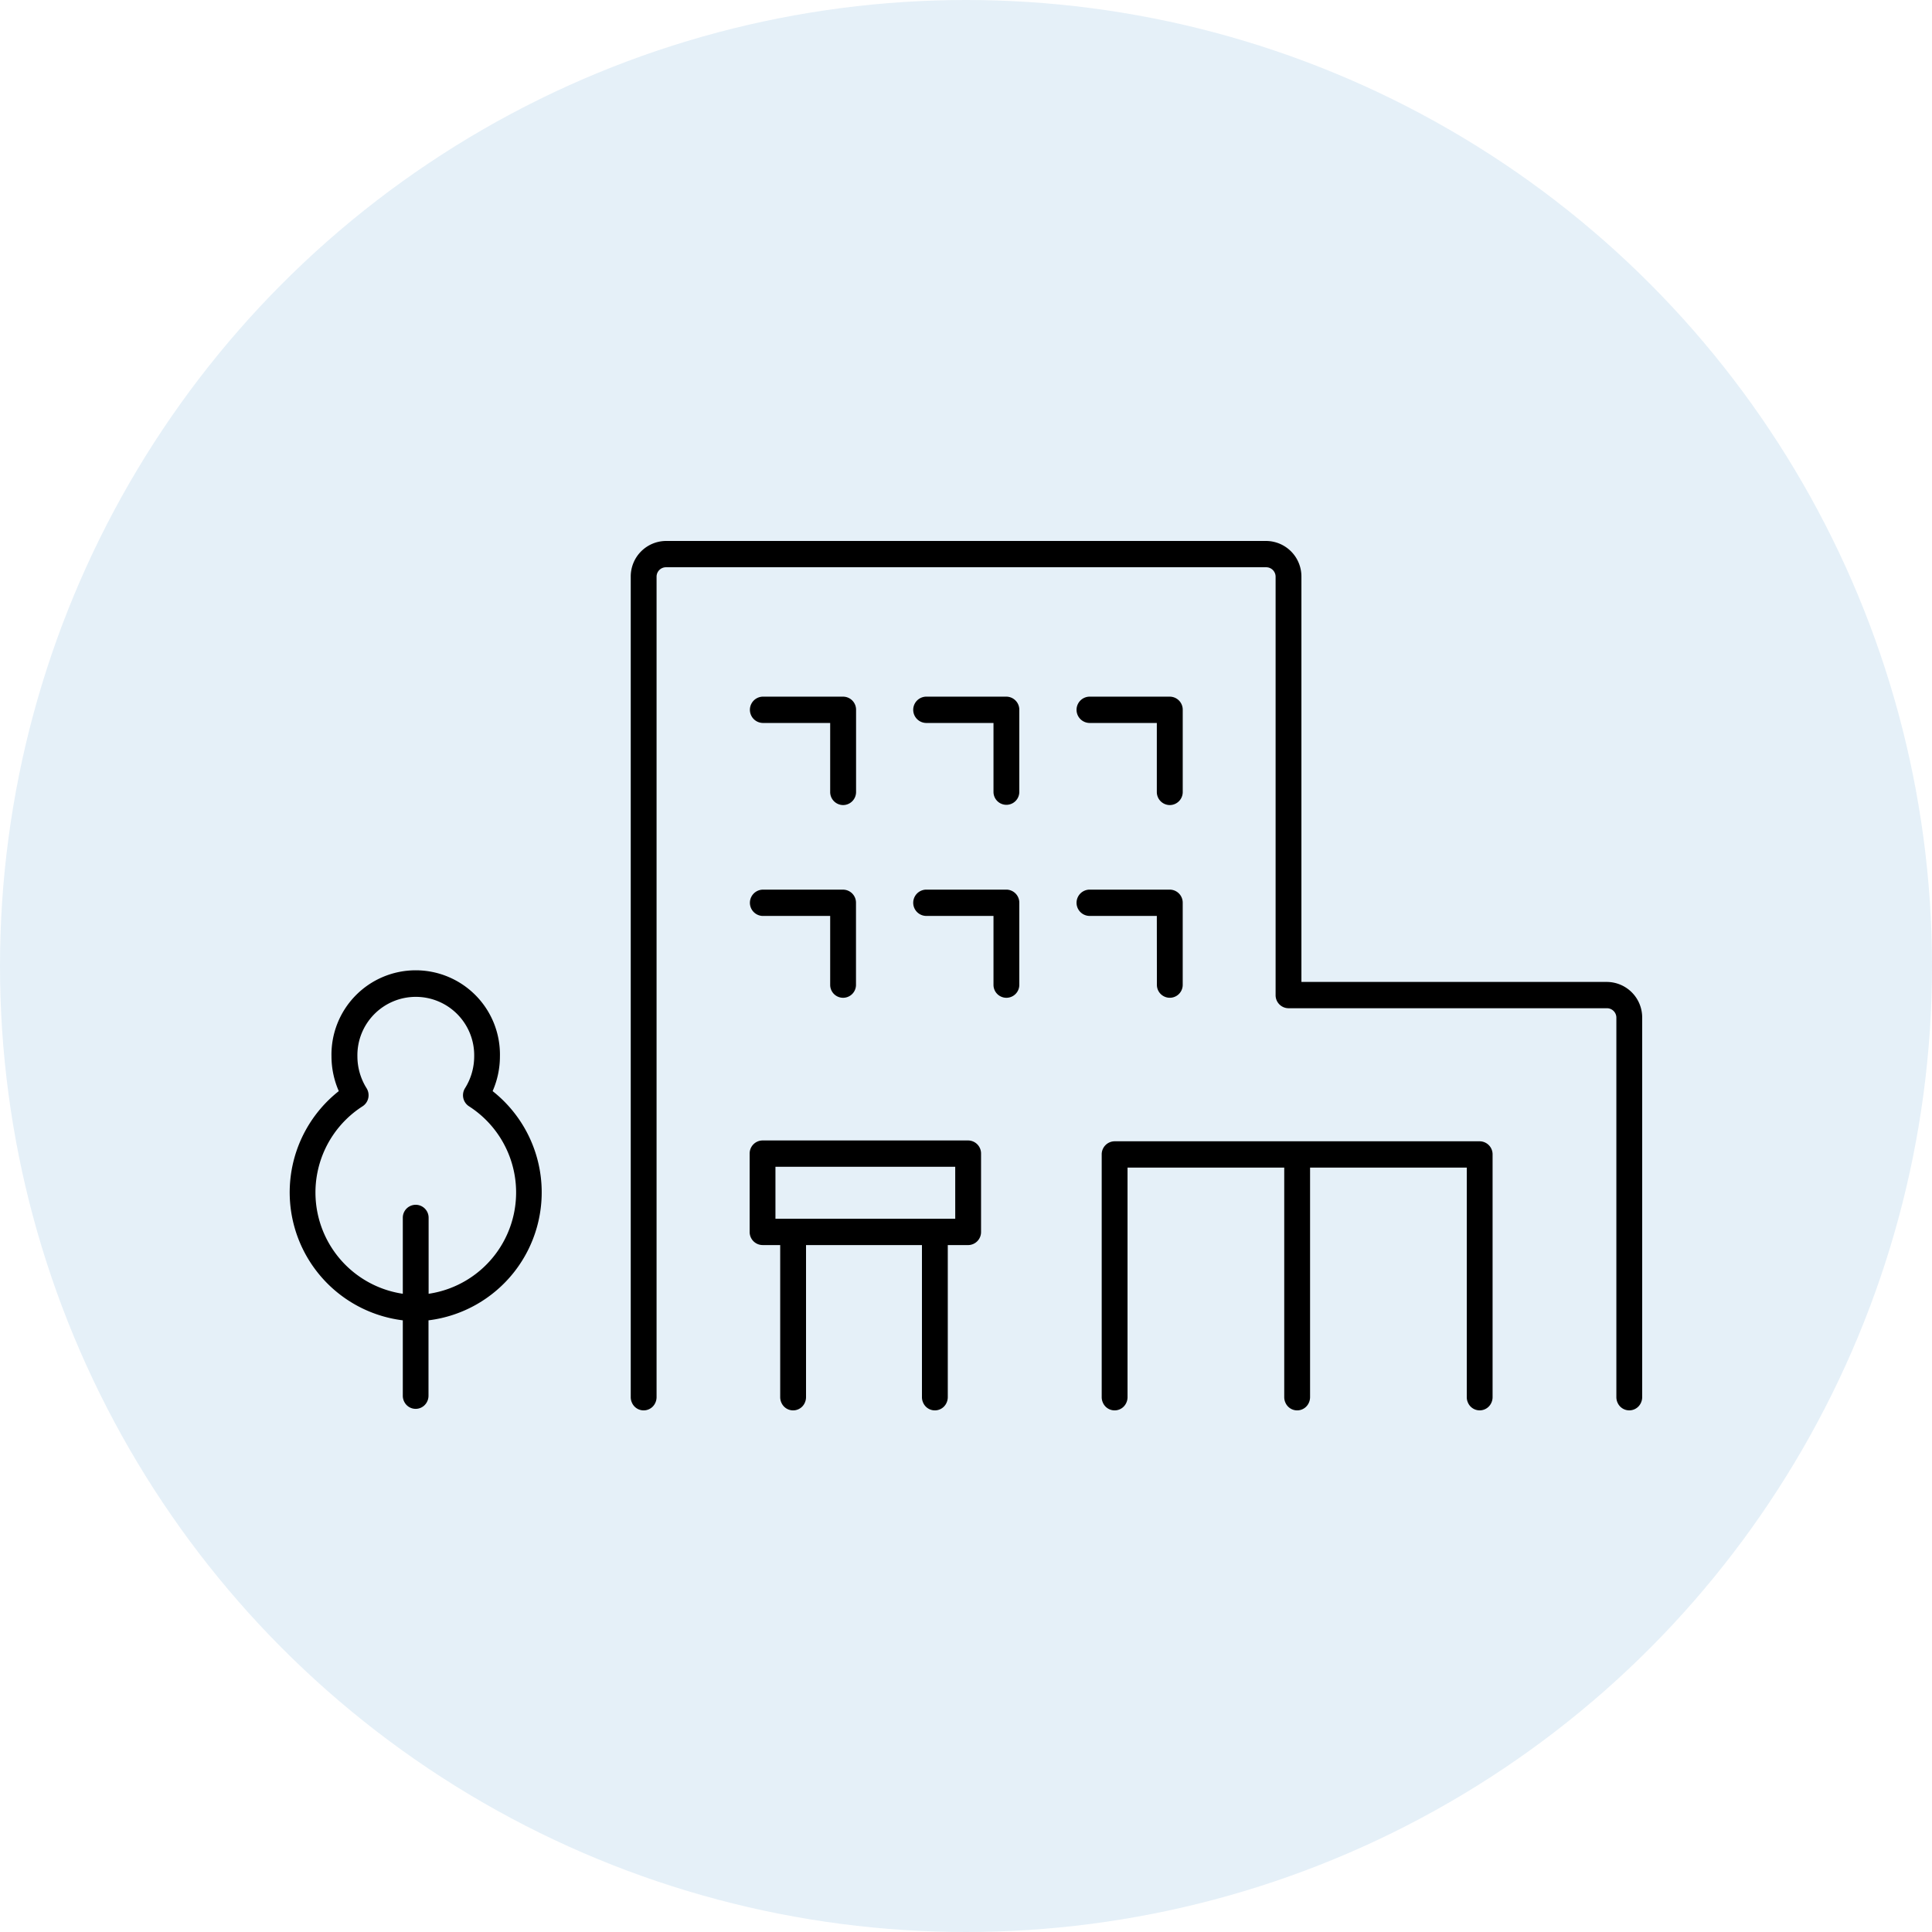 <svg xmlns="http://www.w3.org/2000/svg" viewBox="0 0 100 100">
  <g id="グループ_31" data-name="グループ 31" transform="translate(-244 -5107)">
    <circle id="楕円形_2_のコピー_3" data-name="楕円形 2 のコピー 3" cx="50" cy="50" r="50" transform="translate(244 5107)" fill="#0075c2" opacity="0.102"/>
    <g id="ベクトルスマートオブジェクト" transform="translate(214.298 4745.82)">
      <g id="グループ_18" data-name="グループ 18">
        <g id="グループ_17" data-name="グループ 17">
          <path id="パス_194" data-name="パス 194" d="M55.2,417.656a4.474,4.474,0,0,0,.378-1.8,4.36,4.36,0,1,0-8.718,0,4.488,4.488,0,0,0,.378,1.8,6.674,6.674,0,0,0,3.313,11.864v3.9a.685.685,0,0,0,.1.361.658.658,0,0,0,1.13,0,.685.685,0,0,0,.1-.361v-3.9A6.674,6.674,0,0,0,55.2,417.656Zm-3.313,10.489v-3.937a.668.668,0,1,0-1.336,0v3.937a5.3,5.3,0,0,1-2.088-9.7.68.68,0,0,0,.3-.426.692.692,0,0,0-.088-.515,3.11,3.11,0,0,1-.474-1.649,3.023,3.023,0,1,1,6.045,0,3.106,3.106,0,0,1-.474,1.649.693.693,0,0,0-.089.514.68.68,0,0,0,.3.427,5.3,5.3,0,0,1-2.088,9.7Z"/>
          <path id="パス_195" data-name="パス 195" d="M112.882,412.005H97.063V391.033a1.838,1.838,0,0,0-1.819-1.853H64.168a1.838,1.838,0,0,0-1.819,1.853V433.5a.691.691,0,0,0,.062.283.661.661,0,0,0,1.213,0,.691.691,0,0,0,.062-.283V391.033a.488.488,0,0,1,.483-.492H95.244a.488.488,0,0,1,.483.492v21.653a.674.674,0,0,0,.668.68h16.487a.488.488,0,0,1,.483.492V433.5a.684.684,0,0,0,.062.283.661.661,0,0,0,1.212,0,.685.685,0,0,0,.062-.283V413.858A1.838,1.838,0,0,0,112.882,412.005Z"/>
          <path id="パス_196" data-name="パス 196" d="M73.344,402.85a.675.675,0,0,0,.668-.681V397.92a.674.674,0,0,0-.668-.681H69.172a.681.681,0,0,0,0,1.361h3.5v3.569A.674.674,0,0,0,73.344,402.85Z"/>
          <path id="パス_197" data-name="パス 197" d="M81.8,397.239H77.625a.681.681,0,0,0,0,1.361h3.5v3.569a.668.668,0,1,0,1.336,0V397.92A.674.674,0,0,0,81.8,397.239Z"/>
          <path id="パス_198" data-name="パス 198" d="M90.252,402.85a.674.674,0,0,0,.668-.681V397.92a.674.674,0,0,0-.668-.681H86.079a.681.681,0,0,0,0,1.361h3.5v3.569A.675.675,0,0,0,90.252,402.85Z"/>
          <path id="パス_199" data-name="パス 199" d="M69.172,408.588h3.5v3.569a.668.668,0,1,0,1.336,0v-4.249a.674.674,0,0,0-.668-.68H69.172a.681.681,0,0,0,0,1.361Z"/>
          <path id="パス_200" data-name="パス 200" d="M81.8,407.227H77.625a.681.681,0,0,0,0,1.361h3.5v3.569a.668.668,0,1,0,1.336,0v-4.249A.674.674,0,0,0,81.8,407.227Z"/>
          <path id="パス_201" data-name="パス 201" d="M89.583,412.156a.668.668,0,1,0,1.336,0v-4.249a.674.674,0,0,0-.668-.68H86.079a.681.681,0,0,0,0,1.361h3.5Z"/>
          <path id="パス_202" data-name="パス 202" d="M106.288,420.253H87.394a.675.675,0,0,0-.668.681V433.5a.691.691,0,0,0,.062.283.661.661,0,0,0,1.213,0,.684.684,0,0,0,.062-.283V421.614h8.111V433.5a.684.684,0,0,0,.062.283.661.661,0,0,0,1.213,0,.691.691,0,0,0,.062-.283V421.614h8.111V433.5a.685.685,0,0,0,.062.283.661.661,0,0,0,1.212,0,.685.685,0,0,0,.062-.283V420.934A.674.674,0,0,0,106.288,420.253Z"/>
          <path id="パス_203" data-name="パス 203" d="M79.813,420.21H69.172a.674.674,0,0,0-.668.681v4.052a.674.674,0,0,0,.668.681h.913V433.5a.685.685,0,0,0,.062.283.661.661,0,0,0,1.213,0,.691.691,0,0,0,.062-.283v-7.875h6V433.5a.691.691,0,0,0,.062.283.661.661,0,0,0,1.213,0,.691.691,0,0,0,.062-.283v-7.875h1.054a.674.674,0,0,0,.668-.681v-4.052A.674.674,0,0,0,79.813,420.21Zm-.668,4.053H69.839v-2.692h9.305Z"/>
        </g>
      </g>
    </g>
  </g>
</svg>
